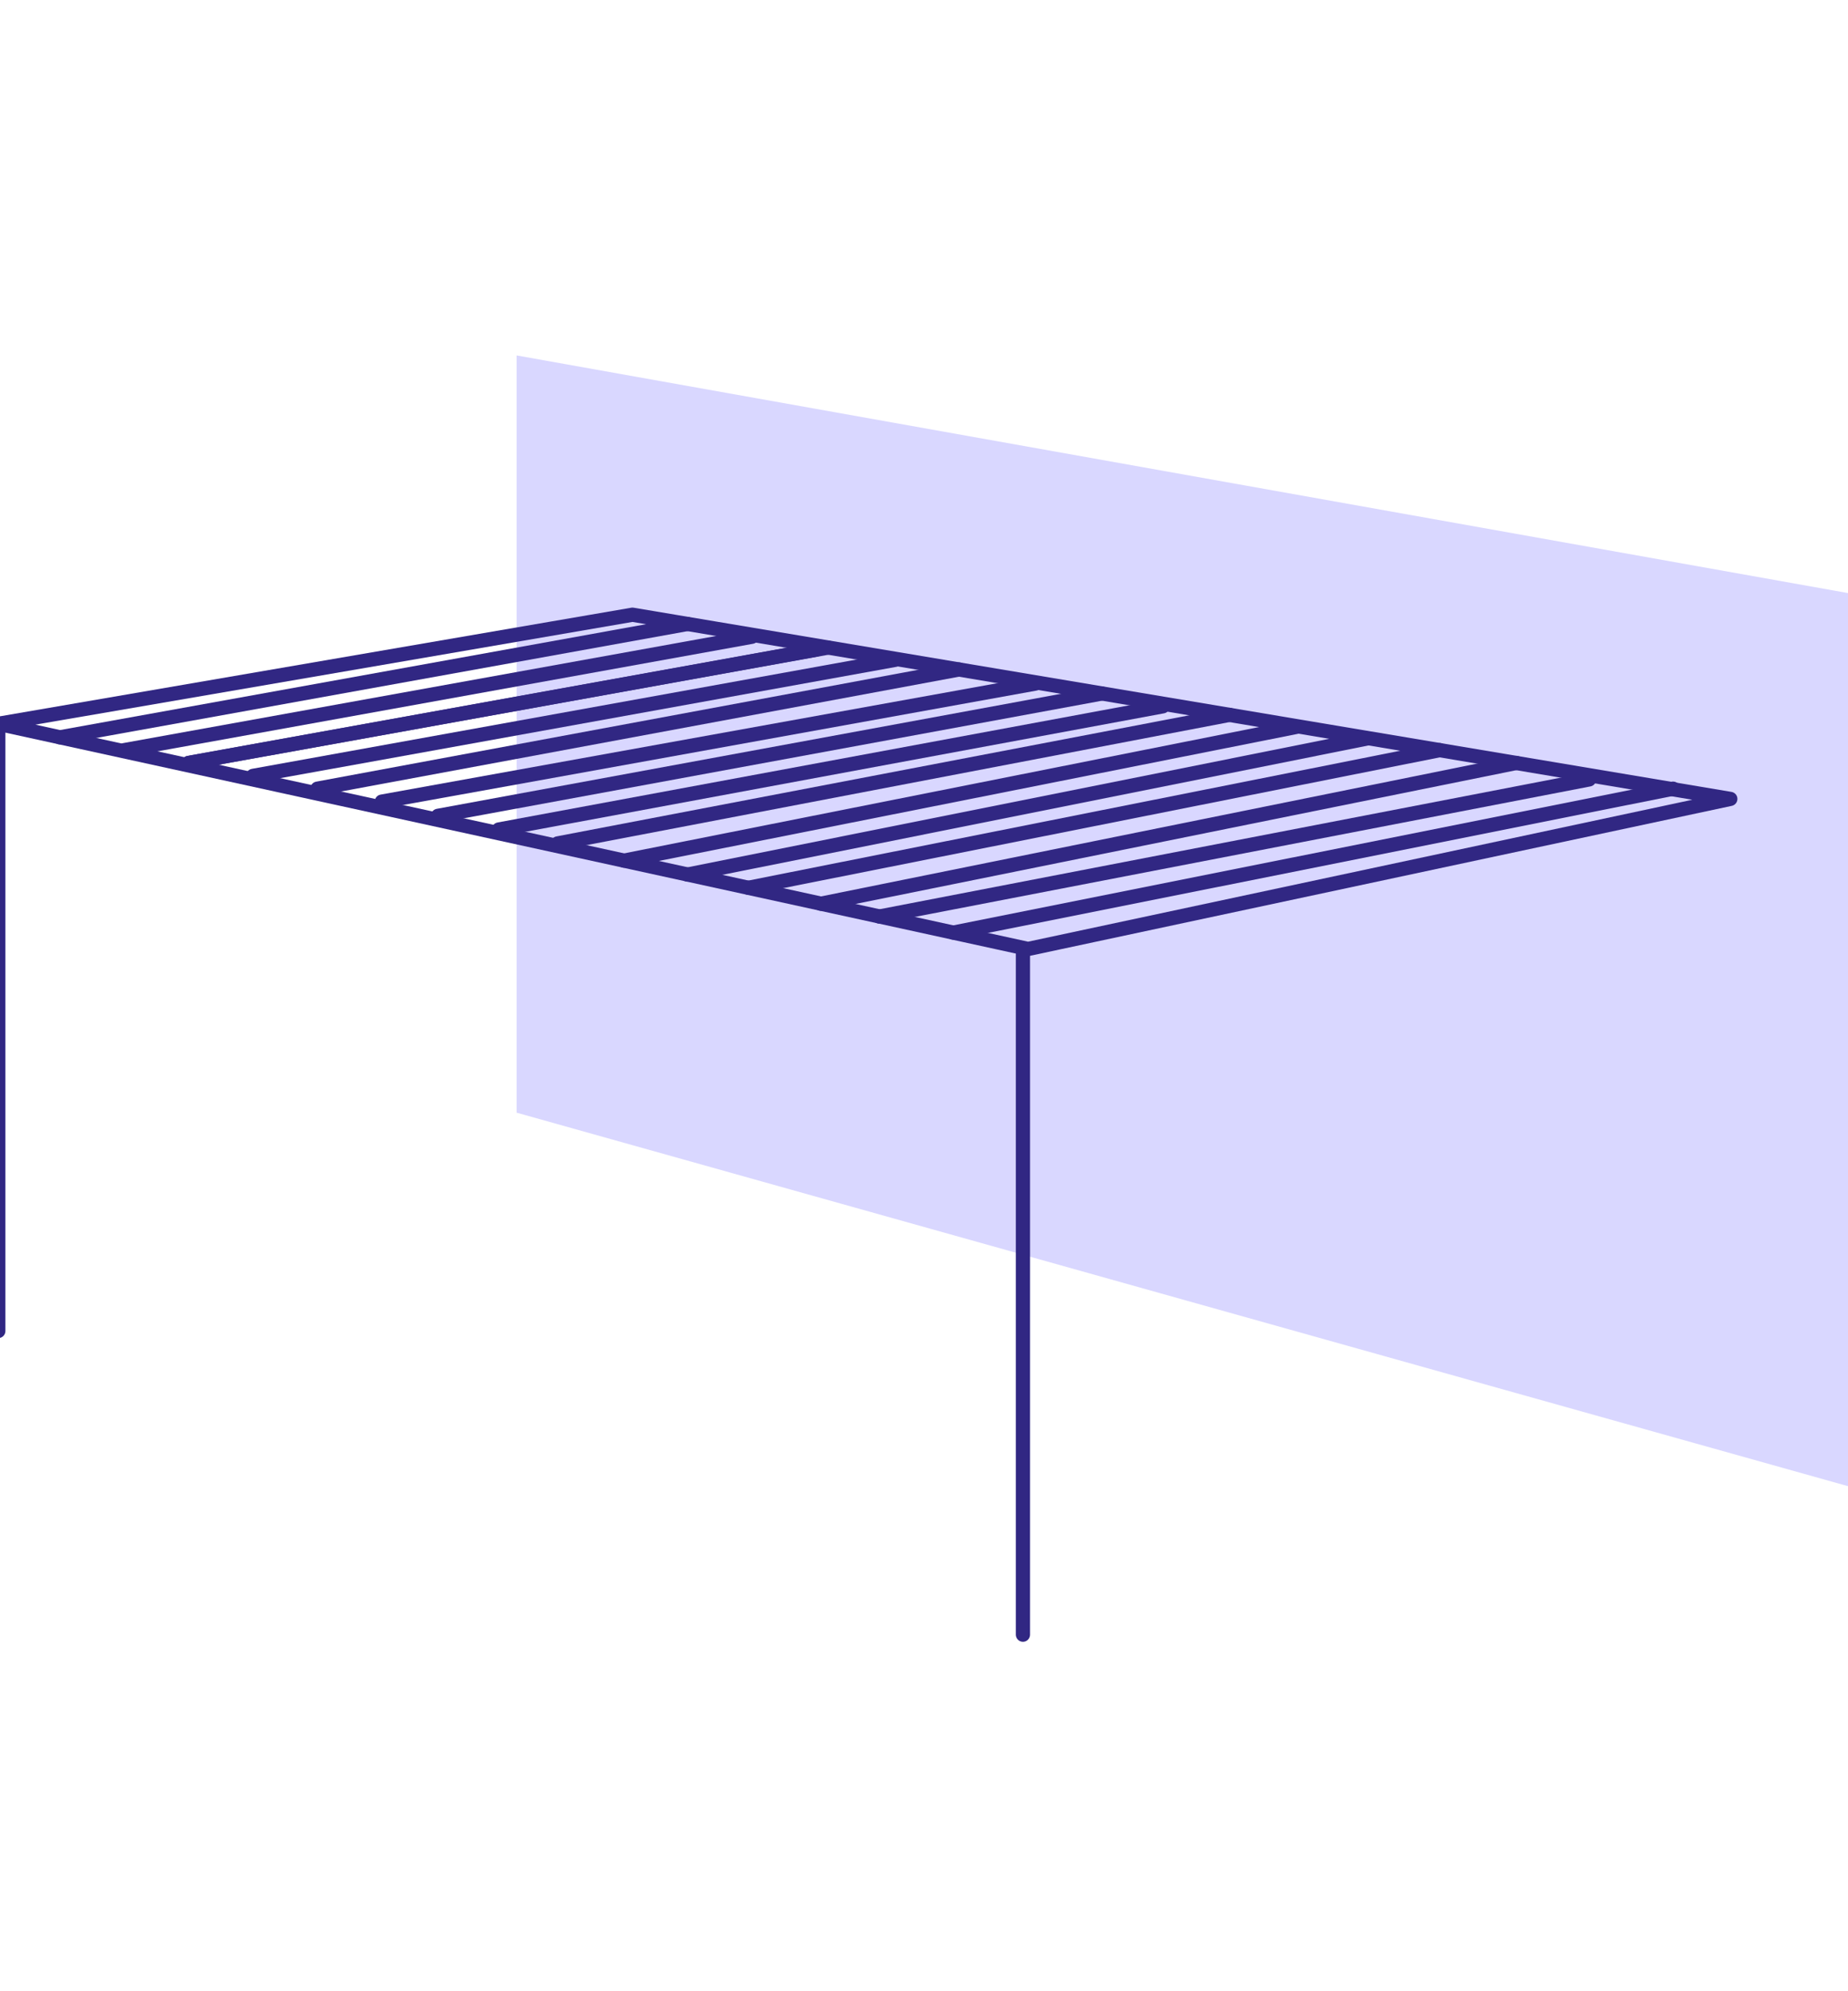 <?xml version="1.0" encoding="UTF-8"?>
<svg id="Calque_1" data-name="Calque 1" xmlns="http://www.w3.org/2000/svg" viewBox="0 0 130 140">
  <defs>
    <style>
      .cls-1 {
        fill: none;
        stroke: #312783;
        stroke-linecap: round;
        stroke-linejoin: round;
      }

      .cls-2 {
        fill: #d9d7ff;
        stroke-width: 0px;
      }
    </style>
  </defs>
  <polygon class="cls-2" points="36.34 24.99 130.46 41.78 130.46 104.62 36.34 78.23 36.34 24.99"/>
  <polygon class="cls-1" points="-.12 50.89 72.32 66.72 121.72 56.17 44.49 43.22 -.12 50.89"/>
  <line class="cls-1" x1="71.96" y1="114.93" x2="71.96" y2="66.96"/>
  <line class="cls-1" x1="-.12" y1="50.89" x2="-.12" y2="93.58"/>
  <line class="cls-1" x1="4.21" y1="51.84" x2="48.36" y2="43.87"/>
  <line class="cls-1" x1="8.74" y1="52.74" x2="52.89" y2="44.77"/>
  <line class="cls-1" x1="13.27" y1="53.64" x2="57.42" y2="45.67"/>
  <line class="cls-1" x1="13.27" y1="53.64" x2="58.25" y2="45.53"/>
  <line class="cls-1" x1="17.8" y1="54.55" x2="62.98" y2="46.39"/>
  <line class="cls-1" x1="22.33" y1="55.45" x2="67.46" y2="47.07"/>
  <line class="cls-1" x1="26.86" y1="56.36" x2="72.84" y2="48.06"/>
  <line class="cls-1" x1="30.81" y1="57.36" x2="77.51" y2="48.76"/>
  <line class="cls-1" x1="35.09" y1="58.32" x2="81.8" y2="49.66"/>
  <line class="cls-1" x1="39.23" y1="59.3" x2="86.49" y2="50.26"/>
  <line class="cls-1" x1="43.9" y1="60.51" x2="91.23" y2="51.1"/>
  <line class="cls-1" x1="48.36" y1="61.49" x2="96.18" y2="51.92"/>
  <line class="cls-1" x1="52.65" y1="62.42" x2="101.28" y2="52.74"/>
  <line class="cls-1" x1="57.74" y1="63.54" x2="106.67" y2="53.64"/>
  <line class="cls-1" x1="61.86" y1="64.44" x2="111.79" y2="54.8"/>
  <line class="cls-1" x1="67.06" y1="65.57" x2="117.69" y2="55.45"/>
</svg>